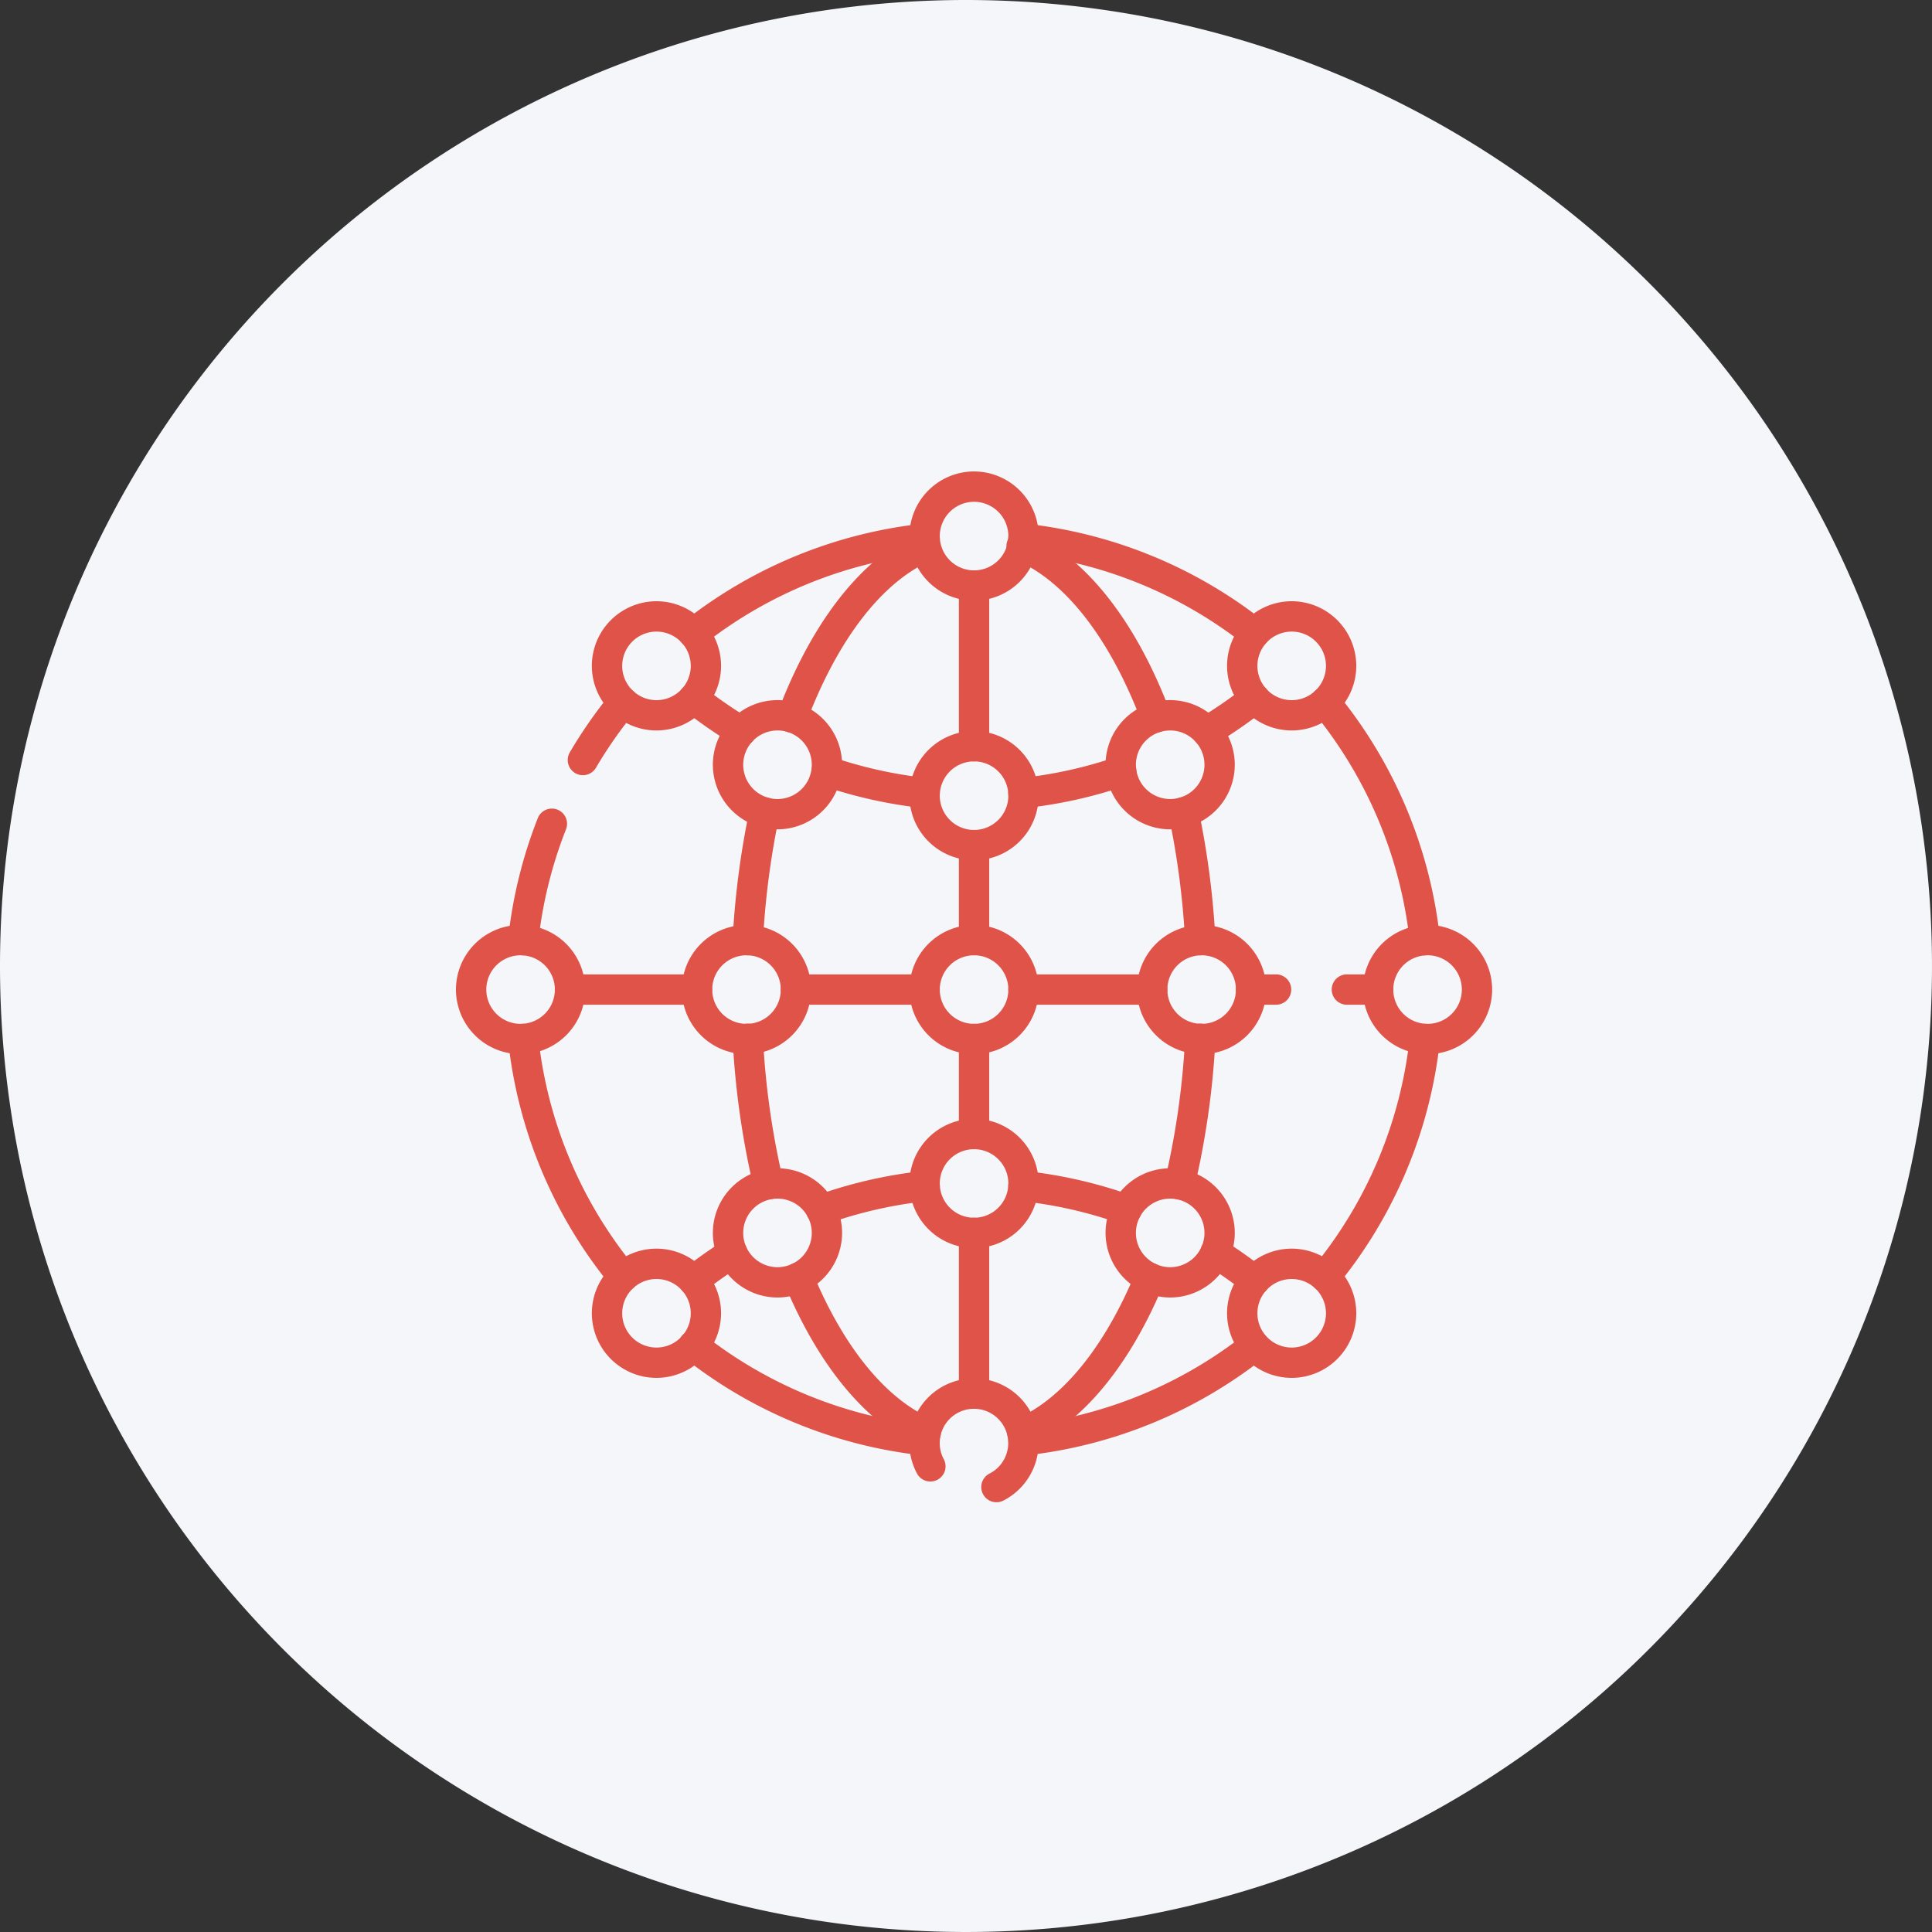 <svg xmlns="http://www.w3.org/2000/svg" width="125" height="125" viewBox="0 0 125 125">
  <rect x="0" y="0" width="125" height="125" fill="#333333" stroke="none"/>
  <g id="Gruppe_18414" data-name="Gruppe 18414" transform="translate(-621 -3558.628)">
    <path id="Pfad_90016" data-name="Pfad 90016" d="M62.5,0A62.5,62.5,0,1,1,0,62.5,62.5,62.5,0,0,1,62.5,0Z" transform="translate(621 3558.628)" fill="#f5f6f9"/>
    <g id="global" transform="translate(650.5 3587.793)">
      <path id="Pfad_90017" data-name="Pfad 90017" d="M288.832,35.162a.978.978,0,0,1-.607-.211,28.215,28.215,0,0,0-14.451-5.907.982.982,0,1,1,.211-1.953,30.177,30.177,0,0,1,15.456,6.318.982.982,0,0,1-.609,1.753Z" transform="translate(-237.164 -22.376)" fill="#df5349"/>
      <path id="Pfad_90018" data-name="Pfad 90018" d="M422.879,291.586a.982.982,0,0,1-.759-1.6,28.177,28.177,0,0,0,6.245-14.87.982.982,0,0,1,1.953.211,30.136,30.136,0,0,1-6.679,15.9A.98.98,0,0,1,422.879,291.586Z" transform="translate(-366.654 -237.164)" fill="#df5349"/>
      <path id="Pfad_90019" data-name="Pfad 90019" d="M273.878,433.982a.982.982,0,0,1-.1-1.958,28.215,28.215,0,0,0,14.451-5.907.982.982,0,0,1,1.216,1.542,30.178,30.178,0,0,1-15.456,6.318A1,1,0,0,1,273.878,433.982Z" transform="translate(-237.164 -368.974)" fill="#df5349"/>
      <path id="Pfad_90020" data-name="Pfad 90020" d="M125.835,433.982a.985.985,0,0,1-.107-.006,30.177,30.177,0,0,1-15.456-6.318.982.982,0,1,1,1.216-1.542,28.215,28.215,0,0,0,14.451,5.907.982.982,0,0,1-.1,1.958Z" transform="translate(-95.508 -368.974)" fill="#df5349"/>
      <path id="Pfad_90021" data-name="Pfad 90021" d="M33.192,291.587a.98.98,0,0,1-.76-.36,30.136,30.136,0,0,1-6.679-15.9.982.982,0,1,1,1.953-.211,28.177,28.177,0,0,0,6.245,14.87.982.982,0,0,1-.759,1.6Z" transform="translate(-22.376 -237.164)" fill="#df5349"/>
      <path id="Pfad_90022" data-name="Pfad 90022" d="M110.88,35.162a.982.982,0,0,1-.609-1.753,30.177,30.177,0,0,1,15.456-6.318.982.982,0,0,1,.211,1.953,28.215,28.215,0,0,0-14.451,5.907A.978.978,0,0,1,110.88,35.162Z" transform="translate(-95.508 -22.376)" fill="#df5349"/>
      <path id="Pfad_90023" data-name="Pfad 90023" d="M56.208,113.621a.982.982,0,0,1-.846-1.479,30.35,30.35,0,0,1,2.689-3.856.982.982,0,0,1,1.52,1.245,28.381,28.381,0,0,0-2.515,3.605A.982.982,0,0,1,56.208,113.621Z" transform="translate(-47.995 -92.631)" fill="#df5349"/>
      <path id="Pfad_90024" data-name="Pfad 90024" d="M26.731,177.289a1,1,0,0,1-.106-.006.982.982,0,0,1-.871-1.082,30.083,30.083,0,0,1,1.921-7.8.982.982,0,0,1,1.827.72,28.118,28.118,0,0,0-1.8,7.3A.982.982,0,0,1,26.731,177.289Z" transform="translate(-22.376 -144.643)" fill="#df5349"/>
      <path id="Pfad_90025" data-name="Pfad 90025" d="M429.341,125.277a.982.982,0,0,1-.975-.877,28.177,28.177,0,0,0-6.245-14.87.982.982,0,1,1,1.519-1.245,30.135,30.135,0,0,1,6.679,15.9.982.982,0,0,1-.871,1.082A.992.992,0,0,1,429.341,125.277Z" transform="translate(-366.654 -92.631)" fill="#df5349"/>
      <g id="Gruppe_18394" data-name="Gruppe 18394" transform="translate(14.39 15.046)">
        <path id="Pfad_90026" data-name="Pfad 90026" d="M371.245,383.721a.978.978,0,0,1-.608-.211,28.334,28.334,0,0,0-2.451-1.731.982.982,0,0,1,1.046-1.663,30.3,30.3,0,0,1,2.622,1.852.982.982,0,0,1-.609,1.753Z" transform="translate(-333.966 -344.095)" fill="#df5349"/>
        <path id="Pfad_90027" data-name="Pfad 90027" d="M280.548,350.448a.98.98,0,0,1-.33-.058,28.224,28.224,0,0,0-6.444-1.477.982.982,0,1,1,.212-1.953,30.189,30.189,0,0,1,6.893,1.58.982.982,0,0,1-.331,1.907Z" transform="translate(-251.554 -315.408)" fill="#df5349"/>
        <path id="Pfad_90028" data-name="Pfad 90028" d="M173.958,350.457a.982.982,0,0,1-.332-1.907,30.1,30.1,0,0,1,6.92-1.589.982.982,0,1,1,.211,1.953,28.132,28.132,0,0,0-6.468,1.485A.98.98,0,0,1,173.958,350.457Z" transform="translate(-164.716 -315.408)" fill="#df5349"/>
        <path id="Pfad_90029" data-name="Pfad 90029" d="M110.88,383.816a.982.982,0,0,1-.609-1.753,30.254,30.254,0,0,1,2.6-1.837.982.982,0,0,1,1.048,1.661,28.289,28.289,0,0,0-2.428,1.717A.978.978,0,0,1,110.88,383.816Z" transform="translate(-109.898 -344.191)" fill="#df5349"/>
        <path id="Pfad_90030" data-name="Pfad 90030" d="M182.913,145.275a.99.99,0,0,1-.107-.006,30.238,30.238,0,0,1-6.567-1.464.982.982,0,0,1,.639-1.857,28.27,28.27,0,0,0,6.14,1.369.982.982,0,0,1-.1,1.958Z" transform="translate(-166.976 -137.197)" fill="#df5349"/>
        <path id="Pfad_90031" data-name="Pfad 90031" d="M364.45,110.123a.982.982,0,0,1-.5-1.825,28.179,28.179,0,0,0,2.99-2.061.982.982,0,1,1,1.217,1.542,30.153,30.153,0,0,1-3.2,2.205A.978.978,0,0,1,364.45,110.123Z" transform="translate(-330.264 -106.026)" fill="#df5349"/>
        <path id="Pfad_90032" data-name="Pfad 90032" d="M273.878,145.336a.982.982,0,0,1-.1-1.959,28.2,28.2,0,0,0,6.111-1.36.982.982,0,1,1,.638,1.858,30.163,30.163,0,0,1-6.538,1.455A.988.988,0,0,1,273.878,145.336Z" transform="translate(-251.554 -137.258)" fill="#df5349"/>
        <path id="Pfad_90033" data-name="Pfad 90033" d="M113.953,110.113a.977.977,0,0,1-.5-.14,30.552,30.552,0,0,1-3.177-2.193.982.982,0,1,1,1.216-1.543,28.581,28.581,0,0,0,2.972,2.052.982.982,0,0,1-.506,1.824Z" transform="translate(-109.898 -106.026)" fill="#df5349"/>
      </g>
      <path id="Pfad_90034" data-name="Pfad 90034" d="M351.039,285.618a.983.983,0,0,1-.956-1.211,51.815,51.815,0,0,0,1.313-9.233.982.982,0,1,1,1.961.106,53.782,53.782,0,0,1-1.364,9.584A.983.983,0,0,1,351.039,285.618Z" transform="translate(-304.219 -237.173)" fill="#df5349"/>
      <path id="Pfad_90035" data-name="Pfad 90035" d="M273.379,404.29a.982.982,0,0,1-.39-1.884c2.973-1.283,5.714-4.655,7.718-9.495a.982.982,0,0,1,1.815.751c-2.2,5.315-5.309,9.06-8.754,10.547A.979.979,0,0,1,273.379,404.29Z" transform="translate(-236.728 -339.772)" fill="#df5349"/>
      <path id="Pfad_90036" data-name="Pfad 90036" d="M354.088,172.482a.982.982,0,0,1-.98-.929,52.935,52.935,0,0,0-1.06-8.122.982.982,0,0,1,1.921-.409,54.912,54.912,0,0,1,1.1,8.424.982.982,0,0,1-.927,1.034Z" transform="translate(-305.932 -139.837)" fill="#df5349"/>
      <path id="Pfad_90037" data-name="Pfad 90037" d="M282.026,43.862a.982.982,0,0,1-.919-.636c-2.037-5.4-4.92-9.128-8.118-10.508a.982.982,0,1,1,.778-1.8c3.692,1.593,6.951,5.719,9.177,11.618a.983.983,0,0,1-.919,1.329Z" transform="translate(-236.728 -25.634)" fill="#df5349"/>
      <path id="Pfad_90038" data-name="Pfad 90038" d="M139.036,285.613a.982.982,0,0,1-.954-.754,53.857,53.857,0,0,1-1.362-9.578.982.982,0,1,1,1.961-.106,51.893,51.893,0,0,0,1.311,9.228.983.983,0,0,1-.956,1.211Z" transform="translate(-118.816 -237.173)" fill="#df5349"/>
      <path id="Pfad_90039" data-name="Pfad 90039" d="M170.888,404.211a.978.978,0,0,1-.389-.081c-3.447-1.488-6.558-5.238-8.759-10.559a.982.982,0,0,1,1.815-.751c2,4.846,4.747,8.222,7.722,9.506a.982.982,0,0,1-.39,1.884Z" transform="translate(-140.497 -339.694)" fill="#df5349"/>
      <path id="Pfad_90040" data-name="Pfad 90040" d="M137.7,172.534h-.054a.982.982,0,0,1-.928-1.034,54.691,54.691,0,0,1,1.1-8.417.982.982,0,0,1,1.921.409,52.72,52.72,0,0,0-1.059,8.113A.982.982,0,0,1,137.7,172.534Z" transform="translate(-118.816 -139.889)" fill="#df5349"/>
      <path id="Pfad_90041" data-name="Pfad 90041" d="M159.518,43.87a.983.983,0,0,1-.919-1.329c2.225-5.9,5.485-10.032,9.18-11.626a.982.982,0,0,1,.778,1.8c-3.2,1.381-6.085,5.116-8.12,10.516A.982.982,0,0,1,159.518,43.87Z" transform="translate(-137.777 -25.634)" fill="#df5349"/>
      <path id="Linie_1" data-name="Linie 1" d="M1.7-5.536H-6.518A.982.982,0,0,1-7.5-6.518.982.982,0,0,1-6.518-7.5H1.7a.982.982,0,0,1,.982.982A.982.982,0,0,1,1.7-5.536Z" transform="translate(13.896 41.377)" fill="#df5349"/>
      <path id="Linie_2" data-name="Linie 2" d="M1.809-5.536H-6.518A.982.982,0,0,1-7.5-6.518.982.982,0,0,1-6.518-7.5H1.809a.982.982,0,0,1,.982.982A.982.982,0,0,1,1.809-5.536Z" transform="translate(43.238 41.377)" fill="#df5349"/>
      <path id="Linie_3" data-name="Linie 3" d="M-4.9-5.536H-6.518A.982.982,0,0,1-7.5-6.518.982.982,0,0,1-6.518-7.5H-4.9a.982.982,0,0,1,.982.982A.982.982,0,0,1-4.9-5.536Z" transform="translate(57.961 41.377)" fill="#df5349"/>
      <path id="Linie_4" data-name="Linie 4" d="M-4.5-5.536H-6.518A.982.982,0,0,1-7.5-6.518.982.982,0,0,1-6.518-7.5H-4.5a.982.982,0,0,1,.982.982A.982.982,0,0,1-4.5-5.536Z" transform="translate(64.162 41.377)" fill="#df5349"/>
      <path id="Linie_5" data-name="Linie 5" d="M1.809-5.536H-6.518A.982.982,0,0,1-7.5-6.518.982.982,0,0,1-6.518-7.5H1.809a.982.982,0,0,1,.982.982A.982.982,0,0,1,1.809-5.536Z" transform="translate(28.513 41.377)" fill="#df5349"/>
      <g id="Gruppe_18395" data-name="Gruppe 18395" transform="translate(8.792 9.735)">
        <path id="Ellipse_2552" data-name="Ellipse 2552" d="M-3.32-7.5A4.185,4.185,0,0,1,.861-3.32,4.185,4.185,0,0,1-3.32.861,4.185,4.185,0,0,1-7.5-3.32,4.185,4.185,0,0,1-3.32-7.5Zm0,6.4A2.219,2.219,0,0,0-1.1-3.32,2.219,2.219,0,0,0-3.32-5.536,2.219,2.219,0,0,0-5.536-3.32,2.219,2.219,0,0,0-3.32-1.1Z" transform="translate(7.5 7.5)" fill="#df5349"/>
      </g>
      <g id="Gruppe_18396" data-name="Gruppe 18396" transform="translate(16.622 16.132)">
        <path id="Ellipse_2553" data-name="Ellipse 2553" d="M-3.32-7.5A4.185,4.185,0,0,1,.861-3.32,4.185,4.185,0,0,1-3.32.861,4.185,4.185,0,0,1-7.5-3.32,4.185,4.185,0,0,1-3.32-7.5Zm0,6.4A2.219,2.219,0,0,0-1.1-3.32,2.219,2.219,0,0,0-3.32-5.536,2.219,2.219,0,0,0-5.536-3.32,2.219,2.219,0,0,0-3.32-1.1Z" transform="translate(7.5 7.5)" fill="#df5349"/>
      </g>
      <g id="Gruppe_18397" data-name="Gruppe 18397" transform="translate(14.617 30.678)">
        <path id="Ellipse_2554" data-name="Ellipse 2554" d="M-3.32-7.5A4.185,4.185,0,0,1,.861-3.32,4.185,4.185,0,0,1-3.32.861,4.185,4.185,0,0,1-7.5-3.32,4.185,4.185,0,0,1-3.32-7.5Zm0,6.4A2.219,2.219,0,0,0-1.1-3.32,2.219,2.219,0,0,0-3.32-5.536,2.219,2.219,0,0,0-5.536-3.32,2.219,2.219,0,0,0-3.32-1.1Z" transform="translate(7.5 7.5)" fill="#df5349"/>
      </g>
      <g id="Gruppe_18398" data-name="Gruppe 18398" transform="translate(44.064 30.678)">
        <path id="Ellipse_2555" data-name="Ellipse 2555" d="M-3.32-7.5A4.185,4.185,0,0,1,.861-3.32,4.185,4.185,0,0,1-3.32.861,4.185,4.185,0,0,1-7.5-3.32,4.185,4.185,0,0,1-3.32-7.5Zm0,6.4A2.219,2.219,0,0,0-1.1-3.32,2.219,2.219,0,0,0-3.32-5.536,2.219,2.219,0,0,0-5.536-3.32,2.219,2.219,0,0,0-3.32-1.1Z" transform="translate(7.5 7.5)" fill="#df5349"/>
      </g>
      <g id="Gruppe_18399" data-name="Gruppe 18399" transform="translate(58.681 30.678)">
        <path id="Ellipse_2556" data-name="Ellipse 2556" d="M-3.32-7.5A4.185,4.185,0,0,1,.861-3.32,4.185,4.185,0,0,1-3.32.861,4.185,4.185,0,0,1-7.5-3.32,4.185,4.185,0,0,1-3.32-7.5Zm0,6.4A2.219,2.219,0,0,0-1.1-3.32,2.219,2.219,0,0,0-3.32-5.536,2.219,2.219,0,0,0-5.536-3.32,2.219,2.219,0,0,0-3.32-1.1Z" transform="translate(7.5 7.5)" fill="#df5349"/>
      </g>
      <g id="Gruppe_18400" data-name="Gruppe 18400" transform="translate(0 30.678)">
        <path id="Ellipse_2557" data-name="Ellipse 2557" d="M-3.32-7.5A4.185,4.185,0,0,1,.861-3.32,4.185,4.185,0,0,1-3.32.861,4.185,4.185,0,0,1-7.5-3.32,4.185,4.185,0,0,1-3.32-7.5Zm0,6.4A2.219,2.219,0,0,0-1.1-3.32,2.219,2.219,0,0,0-3.32-5.536,2.219,2.219,0,0,0-5.536-3.32,2.219,2.219,0,0,0-3.32-1.1Z" transform="translate(7.5 7.5)" fill="#df5349"/>
      </g>
      <g id="Gruppe_18401" data-name="Gruppe 18401" transform="translate(8.792 51.622)">
        <path id="Ellipse_2558" data-name="Ellipse 2558" d="M-3.32-7.5A4.185,4.185,0,0,1,.861-3.32,4.185,4.185,0,0,1-3.32.861,4.185,4.185,0,0,1-7.5-3.32,4.185,4.185,0,0,1-3.32-7.5Zm0,6.4A2.219,2.219,0,0,0-1.1-3.32,2.219,2.219,0,0,0-3.32-5.536,2.219,2.219,0,0,0-5.536-3.32,2.219,2.219,0,0,0-3.32-1.1Z" transform="translate(7.5 7.5)" fill="#df5349"/>
      </g>
      <g id="Gruppe_18402" data-name="Gruppe 18402" transform="translate(49.89 9.735)">
        <path id="Ellipse_2559" data-name="Ellipse 2559" d="M-3.32-7.5A4.185,4.185,0,0,1,.861-3.32,4.185,4.185,0,0,1-3.32.861,4.185,4.185,0,0,1-7.5-3.32,4.185,4.185,0,0,1-3.32-7.5Zm0,6.4A2.219,2.219,0,0,0-1.1-3.32,2.219,2.219,0,0,0-3.32-5.536,2.219,2.219,0,0,0-5.536-3.32,2.219,2.219,0,0,0-3.32-1.1Z" transform="translate(7.5 7.5)" fill="#df5349"/>
      </g>
      <g id="Gruppe_18403" data-name="Gruppe 18403" transform="translate(49.89 51.622)">
        <path id="Ellipse_2560" data-name="Ellipse 2560" d="M-3.32-7.5A4.185,4.185,0,0,1,.861-3.32,4.185,4.185,0,0,1-3.32.861,4.185,4.185,0,0,1-7.5-3.32,4.185,4.185,0,0,1-3.32-7.5Zm0,6.4A2.219,2.219,0,0,0-1.1-3.32,2.219,2.219,0,0,0-3.32-5.536,2.219,2.219,0,0,0-5.536-3.32,2.219,2.219,0,0,0-3.32-1.1Z" transform="translate(7.5 7.5)" fill="#df5349"/>
      </g>
      <g id="Gruppe_18404" data-name="Gruppe 18404" transform="translate(16.622 46.422)">
        <path id="Ellipse_2561" data-name="Ellipse 2561" d="M-3.32-7.5A4.185,4.185,0,0,1,.861-3.32,4.185,4.185,0,0,1-3.32.861,4.185,4.185,0,0,1-7.5-3.32,4.185,4.185,0,0,1-3.32-7.5Zm0,6.4A2.219,2.219,0,0,0-1.1-3.32,2.219,2.219,0,0,0-3.32-5.536,2.219,2.219,0,0,0-5.536-3.32,2.219,2.219,0,0,0-3.32-1.1Z" transform="translate(7.5 7.5)" fill="#df5349"/>
      </g>
      <g id="Gruppe_18405" data-name="Gruppe 18405" transform="translate(42.029 16.132)">
        <path id="Ellipse_2562" data-name="Ellipse 2562" d="M-3.32-7.5A4.185,4.185,0,0,1,.861-3.32,4.185,4.185,0,0,1-3.32.861,4.185,4.185,0,0,1-7.5-3.32,4.185,4.185,0,0,1-3.32-7.5Zm0,6.4A2.219,2.219,0,0,0-1.1-3.32,2.219,2.219,0,0,0-3.32-5.536,2.219,2.219,0,0,0-5.536-3.32,2.219,2.219,0,0,0-3.32-1.1Z" transform="translate(7.5 7.5)" fill="#df5349"/>
      </g>
      <g id="Gruppe_18406" data-name="Gruppe 18406" transform="translate(42.029 46.422)">
        <path id="Ellipse_2563" data-name="Ellipse 2563" d="M-3.32-7.5A4.185,4.185,0,0,1,.861-3.32,4.185,4.185,0,0,1-3.32.861,4.185,4.185,0,0,1-7.5-3.32,4.185,4.185,0,0,1-3.32-7.5Zm0,6.4A2.219,2.219,0,0,0-1.1-3.32,2.219,2.219,0,0,0-3.32-5.536,2.219,2.219,0,0,0-5.536-3.32,2.219,2.219,0,0,0-3.32-1.1Z" transform="translate(7.5 7.5)" fill="#df5349"/>
      </g>
      <path id="Linie_6" data-name="Linie 6" d="M-6.518.612A.982.982,0,0,1-7.5-.37V-6.518A.982.982,0,0,1-6.518-7.5a.982.982,0,0,1,.982.982V-.37A.982.982,0,0,1-6.518.612Z" transform="translate(40.039 32.03)" fill="#df5349"/>
      <path id="Linie_7" data-name="Linie 7" d="M-6.518,4.863A.982.982,0,0,1-7.5,3.881v-10.4A.982.982,0,0,1-6.518-7.5a.982.982,0,0,1,.982.982v10.4A.982.982,0,0,1-6.518,4.863Z" transform="translate(40.039 15.234)" fill="#df5349"/>
      <path id="Linie_8" data-name="Linie 8" d="M-6.518.612A.982.982,0,0,1-7.5-.37V-6.518A.982.982,0,0,1-6.518-7.5a.982.982,0,0,1,.982.982V-.37A.982.982,0,0,1-6.518.612Z" transform="translate(40.039 44.576)" fill="#df5349"/>
      <path id="Linie_9" data-name="Linie 9" d="M-6.518,4.863A.982.982,0,0,1-7.5,3.881v-10.4A.982.982,0,0,1-6.518-7.5a.982.982,0,0,1,.982.982v10.4A.982.982,0,0,1-6.518,4.863Z" transform="translate(40.039 57.12)" fill="#df5349"/>
      <g id="Gruppe_18407" data-name="Gruppe 18407" transform="translate(29.34 30.678)">
        <path id="Ellipse_2564" data-name="Ellipse 2564" d="M-3.32-7.5A4.185,4.185,0,0,1,.861-3.32,4.185,4.185,0,0,1-3.32.861,4.185,4.185,0,0,1-7.5-3.32,4.185,4.185,0,0,1-3.32-7.5Zm0,6.4A2.219,2.219,0,0,0-1.1-3.32,2.219,2.219,0,0,0-3.32-5.536,2.219,2.219,0,0,0-5.536-3.32,2.219,2.219,0,0,0-3.32-1.1Z" transform="translate(7.5 7.5)" fill="#df5349"/>
      </g>
      <g id="Gruppe_18408" data-name="Gruppe 18408" transform="translate(29.34 18.133)">
        <path id="Ellipse_2565" data-name="Ellipse 2565" d="M-3.32-7.5A4.185,4.185,0,0,1,.861-3.32,4.185,4.185,0,0,1-3.32.861,4.185,4.185,0,0,1-7.5-3.32,4.185,4.185,0,0,1-3.32-7.5Zm0,6.4A2.219,2.219,0,0,0-1.1-3.32,2.219,2.219,0,0,0-3.32-5.536,2.219,2.219,0,0,0-5.536-3.32,2.219,2.219,0,0,0-3.32-1.1Z" transform="translate(7.5 7.5)" fill="#df5349"/>
      </g>
      <g id="Gruppe_18409" data-name="Gruppe 18409" transform="translate(29.34 1.338)">
        <path id="Ellipse_2566" data-name="Ellipse 2566" d="M-3.32-7.5A4.185,4.185,0,0,1,.861-3.32,4.185,4.185,0,0,1-3.32.861,4.185,4.185,0,0,1-7.5-3.32,4.185,4.185,0,0,1-3.32-7.5Zm0,6.4A2.219,2.219,0,0,0-1.1-3.32,2.219,2.219,0,0,0-3.32-5.536,2.219,2.219,0,0,0-5.536-3.32,2.219,2.219,0,0,0-3.32-1.1Z" transform="translate(7.5 7.5)" fill="#df5349"/>
      </g>
      <g id="Gruppe_18410" data-name="Gruppe 18410" transform="translate(29.34 60.019)">
        <path id="Pfad_90042" data-name="Pfad 90042" d="M229.7,457.494a.982.982,0,0,1-.446-1.858,2.216,2.216,0,1,0-3.057-1.123,2.1,2.1,0,0,0,.091.191.982.982,0,0,1-1.729.932,4.076,4.076,0,0,1-.176-.37,4.181,4.181,0,1,1,5.761,2.121A.979.979,0,0,1,229.7,457.494Z" transform="translate(-224.068 -449.483)" fill="#df5349"/>
      </g>
      <g id="Gruppe_18411" data-name="Gruppe 18411" transform="translate(29.34 43.223)">
        <path id="Ellipse_2567" data-name="Ellipse 2567" d="M-3.32-7.5A4.185,4.185,0,0,1,.861-3.32,4.185,4.185,0,0,1-3.32.861,4.185,4.185,0,0,1-7.5-3.32,4.185,4.185,0,0,1-3.32-7.5Zm0,6.4A2.219,2.219,0,0,0-1.1-3.32,2.219,2.219,0,0,0-3.32-5.536,2.219,2.219,0,0,0-5.536-3.32,2.219,2.219,0,0,0-3.32-1.1Z" transform="translate(7.5 7.5)" fill="#df5349"/>
      </g>
    </g>
  </g>
</svg>
